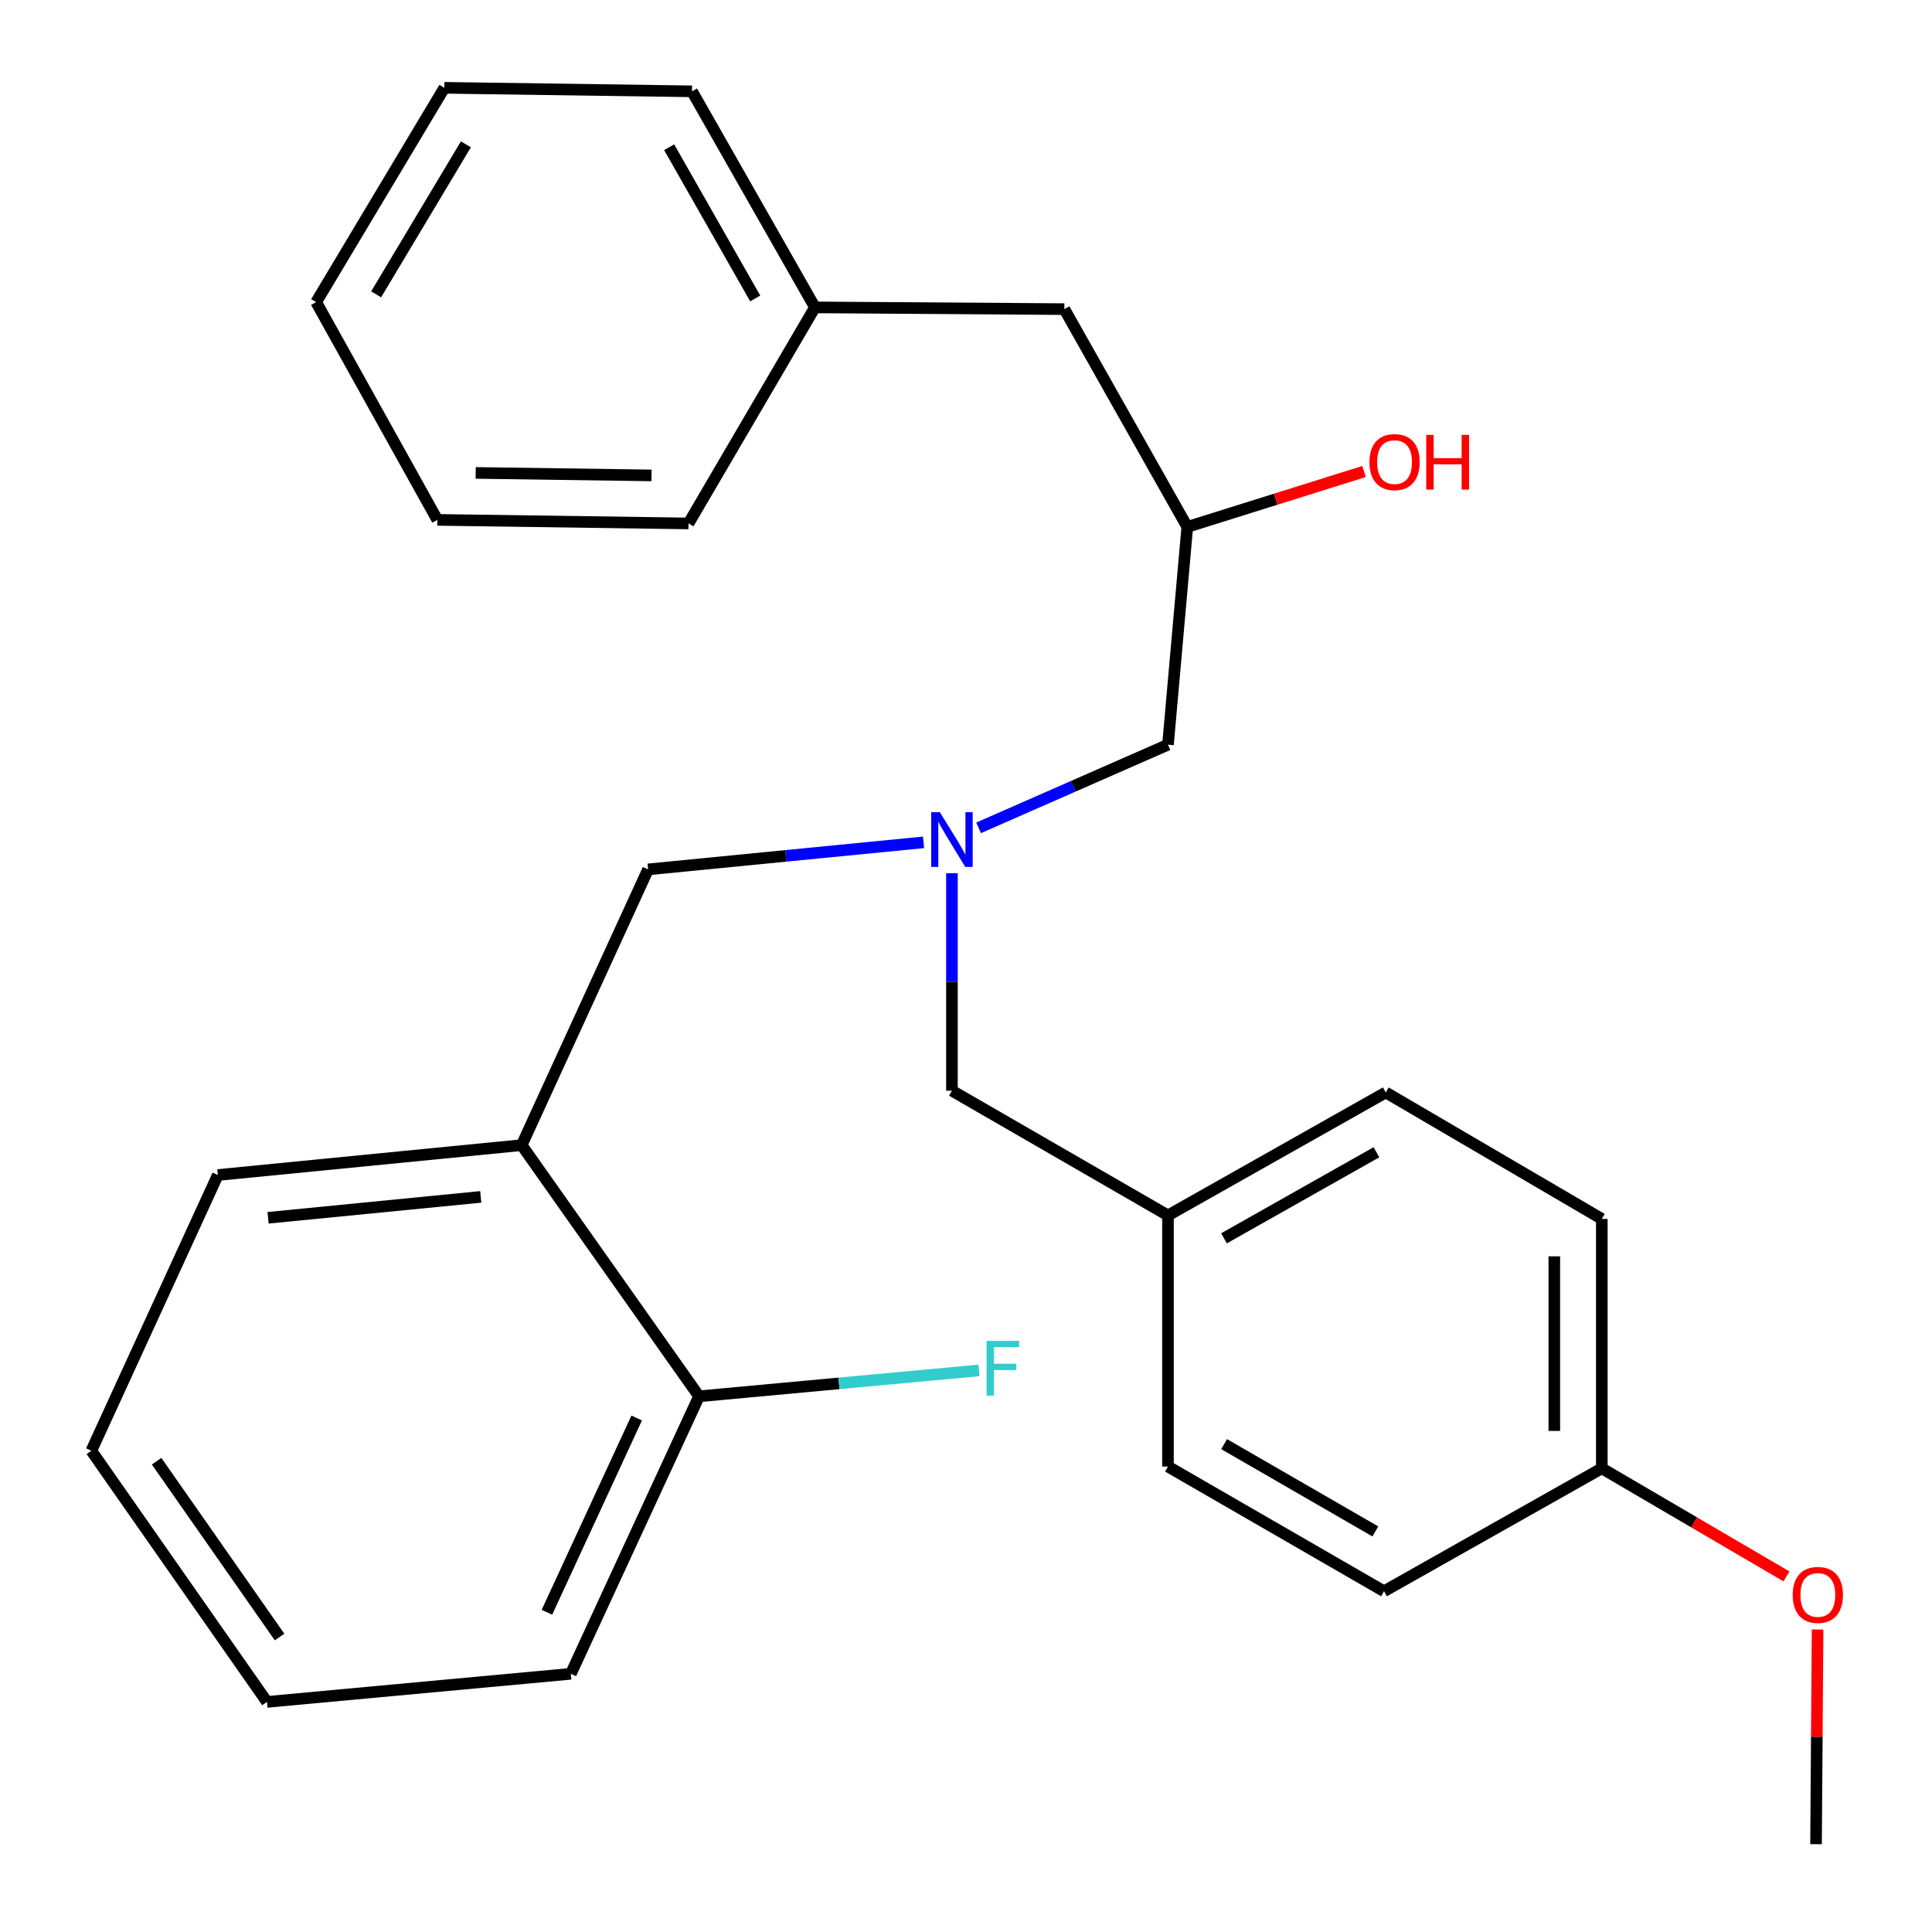 <?xml version='1.0' encoding='iso-8859-1'?>
<svg version='1.1' baseProfile='full'
              xmlns='http://www.w3.org/2000/svg'
                      xmlns:rdkit='http://www.rdkit.org/xml'
                      xmlns:xlink='http://www.w3.org/1999/xlink'
                  xml:space='preserve'
width='1000px' height='1000px' viewBox='0 0 1000 1000'>
<!-- END OF HEADER -->
<rect style='opacity:1.0;fill:#FFFFFF;stroke:none' width='1000' height='1000' x='0' y='0'> </rect>
<path class='bond-0' d='M 478.034,435.995 L 406.745,442.997' style='fill:none;fill-rule:evenodd;stroke:#0000FF;stroke-width:6px;stroke-linecap:butt;stroke-linejoin:miter;stroke-opacity:1' />
<path class='bond-0' d='M 406.745,442.997 L 335.455,449.999' style='fill:none;fill-rule:evenodd;stroke:#000000;stroke-width:6px;stroke-linecap:butt;stroke-linejoin:miter;stroke-opacity:1' />
<path class='bond-1' d='M 506.518,428.495 L 555.53,406.974' style='fill:none;fill-rule:evenodd;stroke:#0000FF;stroke-width:6px;stroke-linecap:butt;stroke-linejoin:miter;stroke-opacity:1' />
<path class='bond-1' d='M 555.53,406.974 L 604.542,385.452' style='fill:none;fill-rule:evenodd;stroke:#000000;stroke-width:6px;stroke-linecap:butt;stroke-linejoin:miter;stroke-opacity:1' />
<path class='bond-2' d='M 492.725,451.962 L 492.725,508.254' style='fill:none;fill-rule:evenodd;stroke:#0000FF;stroke-width:6px;stroke-linecap:butt;stroke-linejoin:miter;stroke-opacity:1' />
<path class='bond-2' d='M 492.725,508.254 L 492.725,564.547' style='fill:none;fill-rule:evenodd;stroke:#000000;stroke-width:6px;stroke-linecap:butt;stroke-linejoin:miter;stroke-opacity:1' />
<path class='bond-3' d='M 604.542,385.452 L 614.539,272.734' style='fill:none;fill-rule:evenodd;stroke:#000000;stroke-width:6px;stroke-linecap:butt;stroke-linejoin:miter;stroke-opacity:1' />
<path class='bond-4' d='M 230.004,45.455 L 163.64,156.37' style='fill:none;fill-rule:evenodd;stroke:#000000;stroke-width:6px;stroke-linecap:butt;stroke-linejoin:miter;stroke-opacity:1' />
<path class='bond-4' d='M 241.145,74.714 L 194.691,152.355' style='fill:none;fill-rule:evenodd;stroke:#000000;stroke-width:6px;stroke-linecap:butt;stroke-linejoin:miter;stroke-opacity:1' />
<path class='bond-5' d='M 230.004,45.455 L 358.182,47.271' style='fill:none;fill-rule:evenodd;stroke:#000000;stroke-width:6px;stroke-linecap:butt;stroke-linejoin:miter;stroke-opacity:1' />
<path class='bond-6' d='M 492.725,564.547 L 604.542,629.094' style='fill:none;fill-rule:evenodd;stroke:#000000;stroke-width:6px;stroke-linecap:butt;stroke-linejoin:miter;stroke-opacity:1' />
<path class='bond-7' d='M 614.539,272.734 L 660.275,258.393' style='fill:none;fill-rule:evenodd;stroke:#000000;stroke-width:6px;stroke-linecap:butt;stroke-linejoin:miter;stroke-opacity:1' />
<path class='bond-7' d='M 660.275,258.393 L 706.01,244.053' style='fill:none;fill-rule:evenodd;stroke:#FF0000;stroke-width:6px;stroke-linecap:butt;stroke-linejoin:miter;stroke-opacity:1' />
<path class='bond-8' d='M 614.539,272.734 L 550.907,160.003' style='fill:none;fill-rule:evenodd;stroke:#000000;stroke-width:6px;stroke-linecap:butt;stroke-linejoin:miter;stroke-opacity:1' />
<path class='bond-9' d='M 163.64,156.37 L 226.371,269.087' style='fill:none;fill-rule:evenodd;stroke:#000000;stroke-width:6px;stroke-linecap:butt;stroke-linejoin:miter;stroke-opacity:1' />
<path class='bond-10' d='M 226.371,269.087 L 356.366,270.931' style='fill:none;fill-rule:evenodd;stroke:#000000;stroke-width:6px;stroke-linecap:butt;stroke-linejoin:miter;stroke-opacity:1' />
<path class='bond-10' d='M 246.218,244.782 L 337.215,246.073' style='fill:none;fill-rule:evenodd;stroke:#000000;stroke-width:6px;stroke-linecap:butt;stroke-linejoin:miter;stroke-opacity:1' />
<path class='bond-11' d='M 47.276,750.908 L 138.182,880.903' style='fill:none;fill-rule:evenodd;stroke:#000000;stroke-width:6px;stroke-linecap:butt;stroke-linejoin:miter;stroke-opacity:1' />
<path class='bond-11' d='M 81.058,756.318 L 144.693,847.315' style='fill:none;fill-rule:evenodd;stroke:#000000;stroke-width:6px;stroke-linecap:butt;stroke-linejoin:miter;stroke-opacity:1' />
<path class='bond-12' d='M 47.276,750.908 L 112.751,608.183' style='fill:none;fill-rule:evenodd;stroke:#000000;stroke-width:6px;stroke-linecap:butt;stroke-linejoin:miter;stroke-opacity:1' />
<path class='bond-13' d='M 138.182,880.903 L 295.452,866.357' style='fill:none;fill-rule:evenodd;stroke:#000000;stroke-width:6px;stroke-linecap:butt;stroke-linejoin:miter;stroke-opacity:1' />
<path class='bond-14' d='M 604.542,629.094 L 717.273,565.448' style='fill:none;fill-rule:evenodd;stroke:#000000;stroke-width:6px;stroke-linecap:butt;stroke-linejoin:miter;stroke-opacity:1' />
<path class='bond-14' d='M 633.538,640.955 L 712.45,596.403' style='fill:none;fill-rule:evenodd;stroke:#000000;stroke-width:6px;stroke-linecap:butt;stroke-linejoin:miter;stroke-opacity:1' />
<path class='bond-15' d='M 604.542,629.094 L 604.542,759.089' style='fill:none;fill-rule:evenodd;stroke:#000000;stroke-width:6px;stroke-linecap:butt;stroke-linejoin:miter;stroke-opacity:1' />
<path class='bond-16' d='M 829.09,760.004 L 829.09,630.91' style='fill:none;fill-rule:evenodd;stroke:#000000;stroke-width:6px;stroke-linecap:butt;stroke-linejoin:miter;stroke-opacity:1' />
<path class='bond-16' d='M 804.506,740.64 L 804.506,650.274' style='fill:none;fill-rule:evenodd;stroke:#000000;stroke-width:6px;stroke-linecap:butt;stroke-linejoin:miter;stroke-opacity:1' />
<path class='bond-17' d='M 829.09,760.004 L 876.878,787.975' style='fill:none;fill-rule:evenodd;stroke:#000000;stroke-width:6px;stroke-linecap:butt;stroke-linejoin:miter;stroke-opacity:1' />
<path class='bond-17' d='M 876.878,787.975 L 924.667,815.947' style='fill:none;fill-rule:evenodd;stroke:#FF0000;stroke-width:6px;stroke-linecap:butt;stroke-linejoin:miter;stroke-opacity:1' />
<path class='bond-18' d='M 829.09,760.004 L 716.358,823.635' style='fill:none;fill-rule:evenodd;stroke:#000000;stroke-width:6px;stroke-linecap:butt;stroke-linejoin:miter;stroke-opacity:1' />
<path class='bond-19' d='M 717.273,565.448 L 829.09,630.91' style='fill:none;fill-rule:evenodd;stroke:#000000;stroke-width:6px;stroke-linecap:butt;stroke-linejoin:miter;stroke-opacity:1' />
<path class='bond-20' d='M 604.542,759.089 L 716.358,823.635' style='fill:none;fill-rule:evenodd;stroke:#000000;stroke-width:6px;stroke-linecap:butt;stroke-linejoin:miter;stroke-opacity:1' />
<path class='bond-20' d='M 633.605,747.479 L 711.876,792.662' style='fill:none;fill-rule:evenodd;stroke:#000000;stroke-width:6px;stroke-linecap:butt;stroke-linejoin:miter;stroke-opacity:1' />
<path class='bond-21' d='M 940.777,843.439 L 940.377,898.992' style='fill:none;fill-rule:evenodd;stroke:#FF0000;stroke-width:6px;stroke-linecap:butt;stroke-linejoin:miter;stroke-opacity:1' />
<path class='bond-21' d='M 940.377,898.992 L 939.977,954.545' style='fill:none;fill-rule:evenodd;stroke:#000000;stroke-width:6px;stroke-linecap:butt;stroke-linejoin:miter;stroke-opacity:1' />
<path class='bond-22' d='M 295.452,866.357 L 361.815,722.732' style='fill:none;fill-rule:evenodd;stroke:#000000;stroke-width:6px;stroke-linecap:butt;stroke-linejoin:miter;stroke-opacity:1' />
<path class='bond-22' d='M 283.089,834.501 L 329.544,733.964' style='fill:none;fill-rule:evenodd;stroke:#000000;stroke-width:6px;stroke-linecap:butt;stroke-linejoin:miter;stroke-opacity:1' />
<path class='bond-23' d='M 361.815,722.732 L 270.021,592.723' style='fill:none;fill-rule:evenodd;stroke:#000000;stroke-width:6px;stroke-linecap:butt;stroke-linejoin:miter;stroke-opacity:1' />
<path class='bond-24' d='M 361.815,722.732 L 434.266,716.031' style='fill:none;fill-rule:evenodd;stroke:#000000;stroke-width:6px;stroke-linecap:butt;stroke-linejoin:miter;stroke-opacity:1' />
<path class='bond-24' d='M 434.266,716.031 L 506.716,709.33' style='fill:none;fill-rule:evenodd;stroke:#33CCCC;stroke-width:6px;stroke-linecap:butt;stroke-linejoin:miter;stroke-opacity:1' />
<path class='bond-25' d='M 270.021,592.723 L 112.751,608.183' style='fill:none;fill-rule:evenodd;stroke:#000000;stroke-width:6px;stroke-linecap:butt;stroke-linejoin:miter;stroke-opacity:1' />
<path class='bond-25' d='M 248.836,619.508 L 138.747,630.331' style='fill:none;fill-rule:evenodd;stroke:#000000;stroke-width:6px;stroke-linecap:butt;stroke-linejoin:miter;stroke-opacity:1' />
<path class='bond-26' d='M 270.021,592.723 L 335.455,449.999' style='fill:none;fill-rule:evenodd;stroke:#000000;stroke-width:6px;stroke-linecap:butt;stroke-linejoin:miter;stroke-opacity:1' />
<path class='bond-27' d='M 356.366,270.931 L 421.814,159.101' style='fill:none;fill-rule:evenodd;stroke:#000000;stroke-width:6px;stroke-linecap:butt;stroke-linejoin:miter;stroke-opacity:1' />
<path class='bond-28' d='M 421.814,159.101 L 358.182,47.271' style='fill:none;fill-rule:evenodd;stroke:#000000;stroke-width:6px;stroke-linecap:butt;stroke-linejoin:miter;stroke-opacity:1' />
<path class='bond-28' d='M 390.902,154.485 L 346.36,76.204' style='fill:none;fill-rule:evenodd;stroke:#000000;stroke-width:6px;stroke-linecap:butt;stroke-linejoin:miter;stroke-opacity:1' />
<path class='bond-29' d='M 421.814,159.101 L 550.907,160.003' style='fill:none;fill-rule:evenodd;stroke:#000000;stroke-width:6px;stroke-linecap:butt;stroke-linejoin:miter;stroke-opacity:1' />
<path  class='atom-0' d='M 486.465 420.392
L 495.745 435.392
Q 496.665 436.872, 498.145 439.552
Q 499.625 442.232, 499.705 442.392
L 499.705 420.392
L 503.465 420.392
L 503.465 448.712
L 499.585 448.712
L 489.625 432.312
Q 488.465 430.392, 487.225 428.192
Q 486.025 425.992, 485.665 425.312
L 485.665 448.712
L 481.985 448.712
L 481.985 420.392
L 486.465 420.392
' fill='#0000FF'/>
<path  class='atom-5' d='M 708.821 239.175
Q 708.821 232.375, 712.181 228.575
Q 715.541 224.775, 721.821 224.775
Q 728.101 224.775, 731.461 228.575
Q 734.821 232.375, 734.821 239.175
Q 734.821 246.055, 731.421 249.975
Q 728.021 253.855, 721.821 253.855
Q 715.581 253.855, 712.181 249.975
Q 708.821 246.095, 708.821 239.175
M 721.821 250.655
Q 726.141 250.655, 728.461 247.775
Q 730.821 244.855, 730.821 239.175
Q 730.821 233.615, 728.461 230.815
Q 726.141 227.975, 721.821 227.975
Q 717.501 227.975, 715.141 230.775
Q 712.821 233.575, 712.821 239.175
Q 712.821 244.895, 715.141 247.775
Q 717.501 250.655, 721.821 250.655
' fill='#FF0000'/>
<path  class='atom-5' d='M 738.221 225.095
L 742.061 225.095
L 742.061 237.135
L 756.541 237.135
L 756.541 225.095
L 760.381 225.095
L 760.381 253.415
L 756.541 253.415
L 756.541 240.335
L 742.061 240.335
L 742.061 253.415
L 738.221 253.415
L 738.221 225.095
' fill='#FF0000'/>
<path  class='atom-16' d='M 927.906 825.532
Q 927.906 818.732, 931.266 814.932
Q 934.626 811.132, 940.906 811.132
Q 947.186 811.132, 950.546 814.932
Q 953.906 818.732, 953.906 825.532
Q 953.906 832.412, 950.506 836.332
Q 947.106 840.212, 940.906 840.212
Q 934.666 840.212, 931.266 836.332
Q 927.906 832.452, 927.906 825.532
M 940.906 837.012
Q 945.226 837.012, 947.546 834.132
Q 949.906 831.212, 949.906 825.532
Q 949.906 819.972, 947.546 817.172
Q 945.226 814.332, 940.906 814.332
Q 936.586 814.332, 934.226 817.132
Q 931.906 819.932, 931.906 825.532
Q 931.906 831.252, 934.226 834.132
Q 936.586 837.012, 940.906 837.012
' fill='#FF0000'/>
<path  class='atom-22' d='M 510.665 694.026
L 527.505 694.026
L 527.505 697.266
L 514.465 697.266
L 514.465 705.866
L 526.065 705.866
L 526.065 709.146
L 514.465 709.146
L 514.465 722.346
L 510.665 722.346
L 510.665 694.026
' fill='#33CCCC'/>
</svg>
